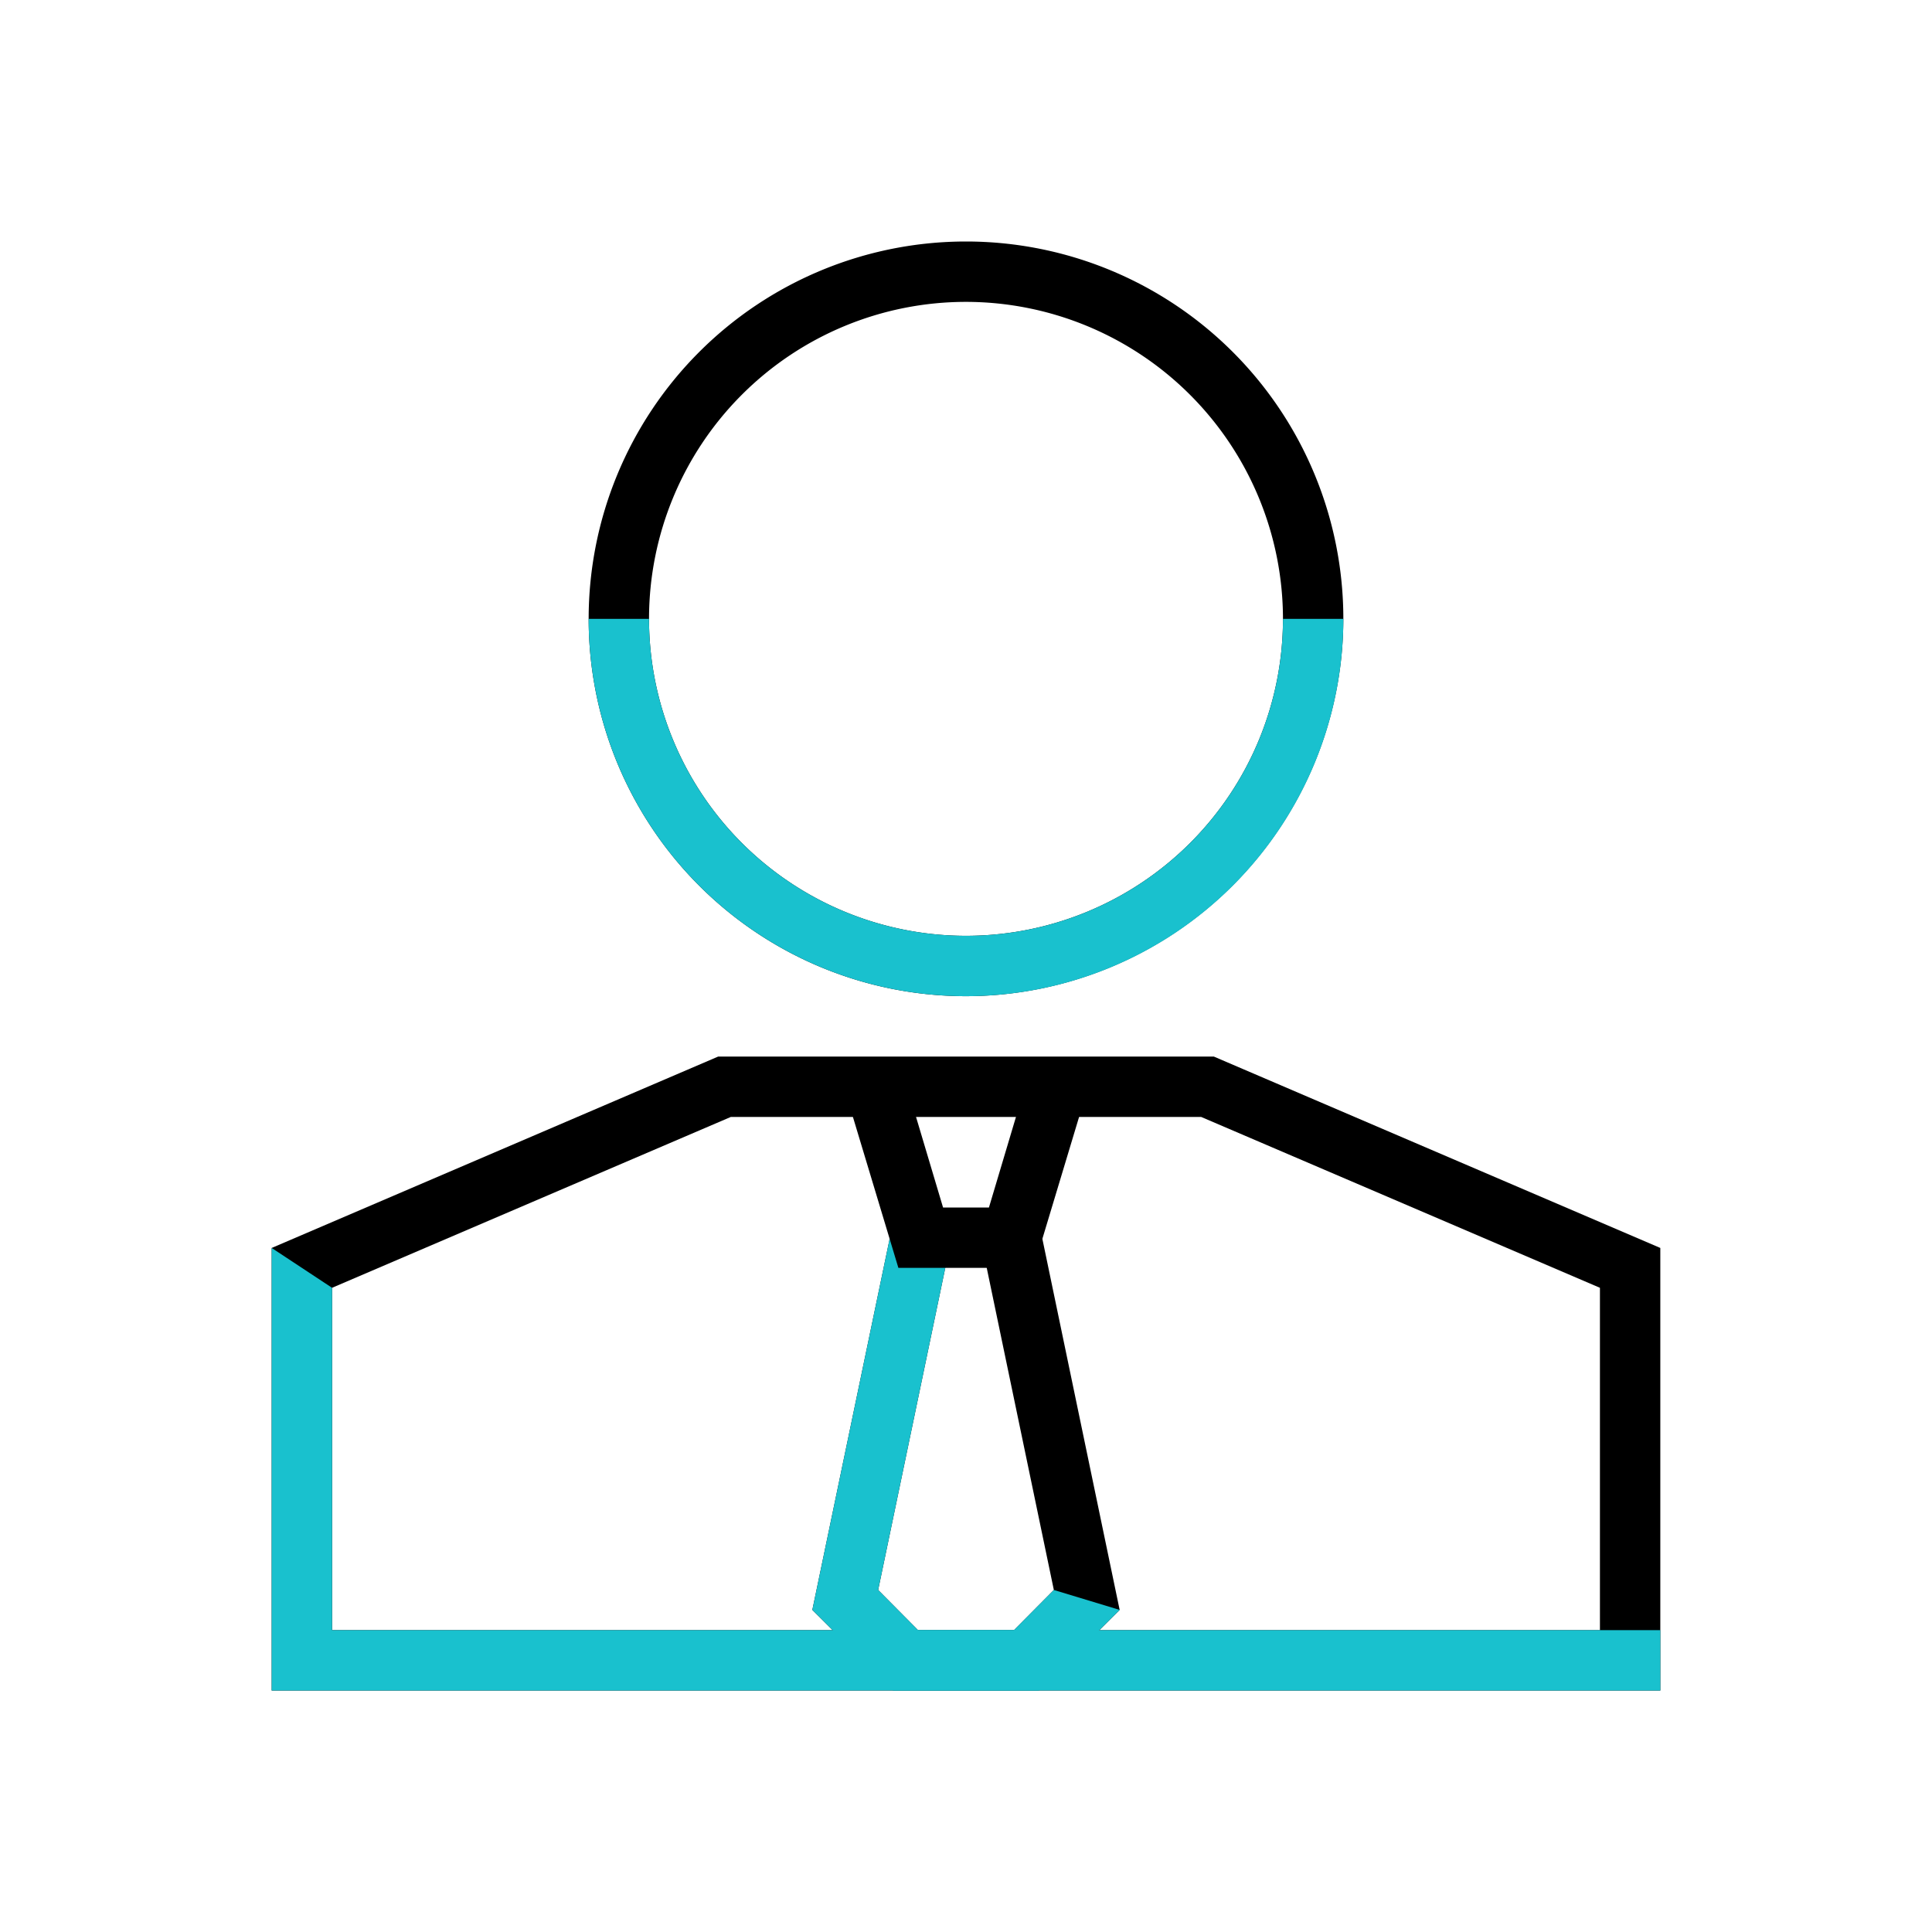 <svg id="Camada_1" data-name="Camada 1" xmlns="http://www.w3.org/2000/svg" viewBox="0 0 64 64"><defs><style>.cls-1{fill:#19c1ce;}</style></defs><title>icone</title><path d="M32,33A12.5,12.5,0,1,1,44.5,20.5,12.52,12.52,0,0,1,32,33Zm0-23A10.5,10.5,0,1,0,42.5,20.5,10.51,10.51,0,0,0,32,10Z"/><path d="M55,56H9V41.34L23.79,35H40.21L55,41.34ZM11,54H53V42.66L39.79,37H24.21L11,42.66Z"/><polygon points="34.41 56 29.59 56 26.91 53.33 29.52 40.8 31.48 41.2 29.09 52.67 30.41 54 33.59 54 34.91 52.67 32.52 41.2 34.48 40.8 37.09 53.33 34.41 56"/><path class="cls-1" d="M42.5,20.5a10.5,10.5,0,0,1-21,0h-2a12.5,12.5,0,0,0,25,0Z"/><polygon class="cls-1" points="55 54 11 54 11 42.66 9 41.34 9 56 55 56 55 54"/><polygon class="cls-1" points="34.91 52.67 33.59 54 30.41 54 29.09 52.67 31.48 41.2 29.52 40.8 26.91 53.33 29.59 56 34.41 56 37.09 53.33 34.91 52.67"/><polygon points="34.24 42 29.76 42 28.04 36.29 29.96 35.71 31.24 40 32.76 40 34.04 35.71 35.96 36.29 34.24 42"/></svg>
